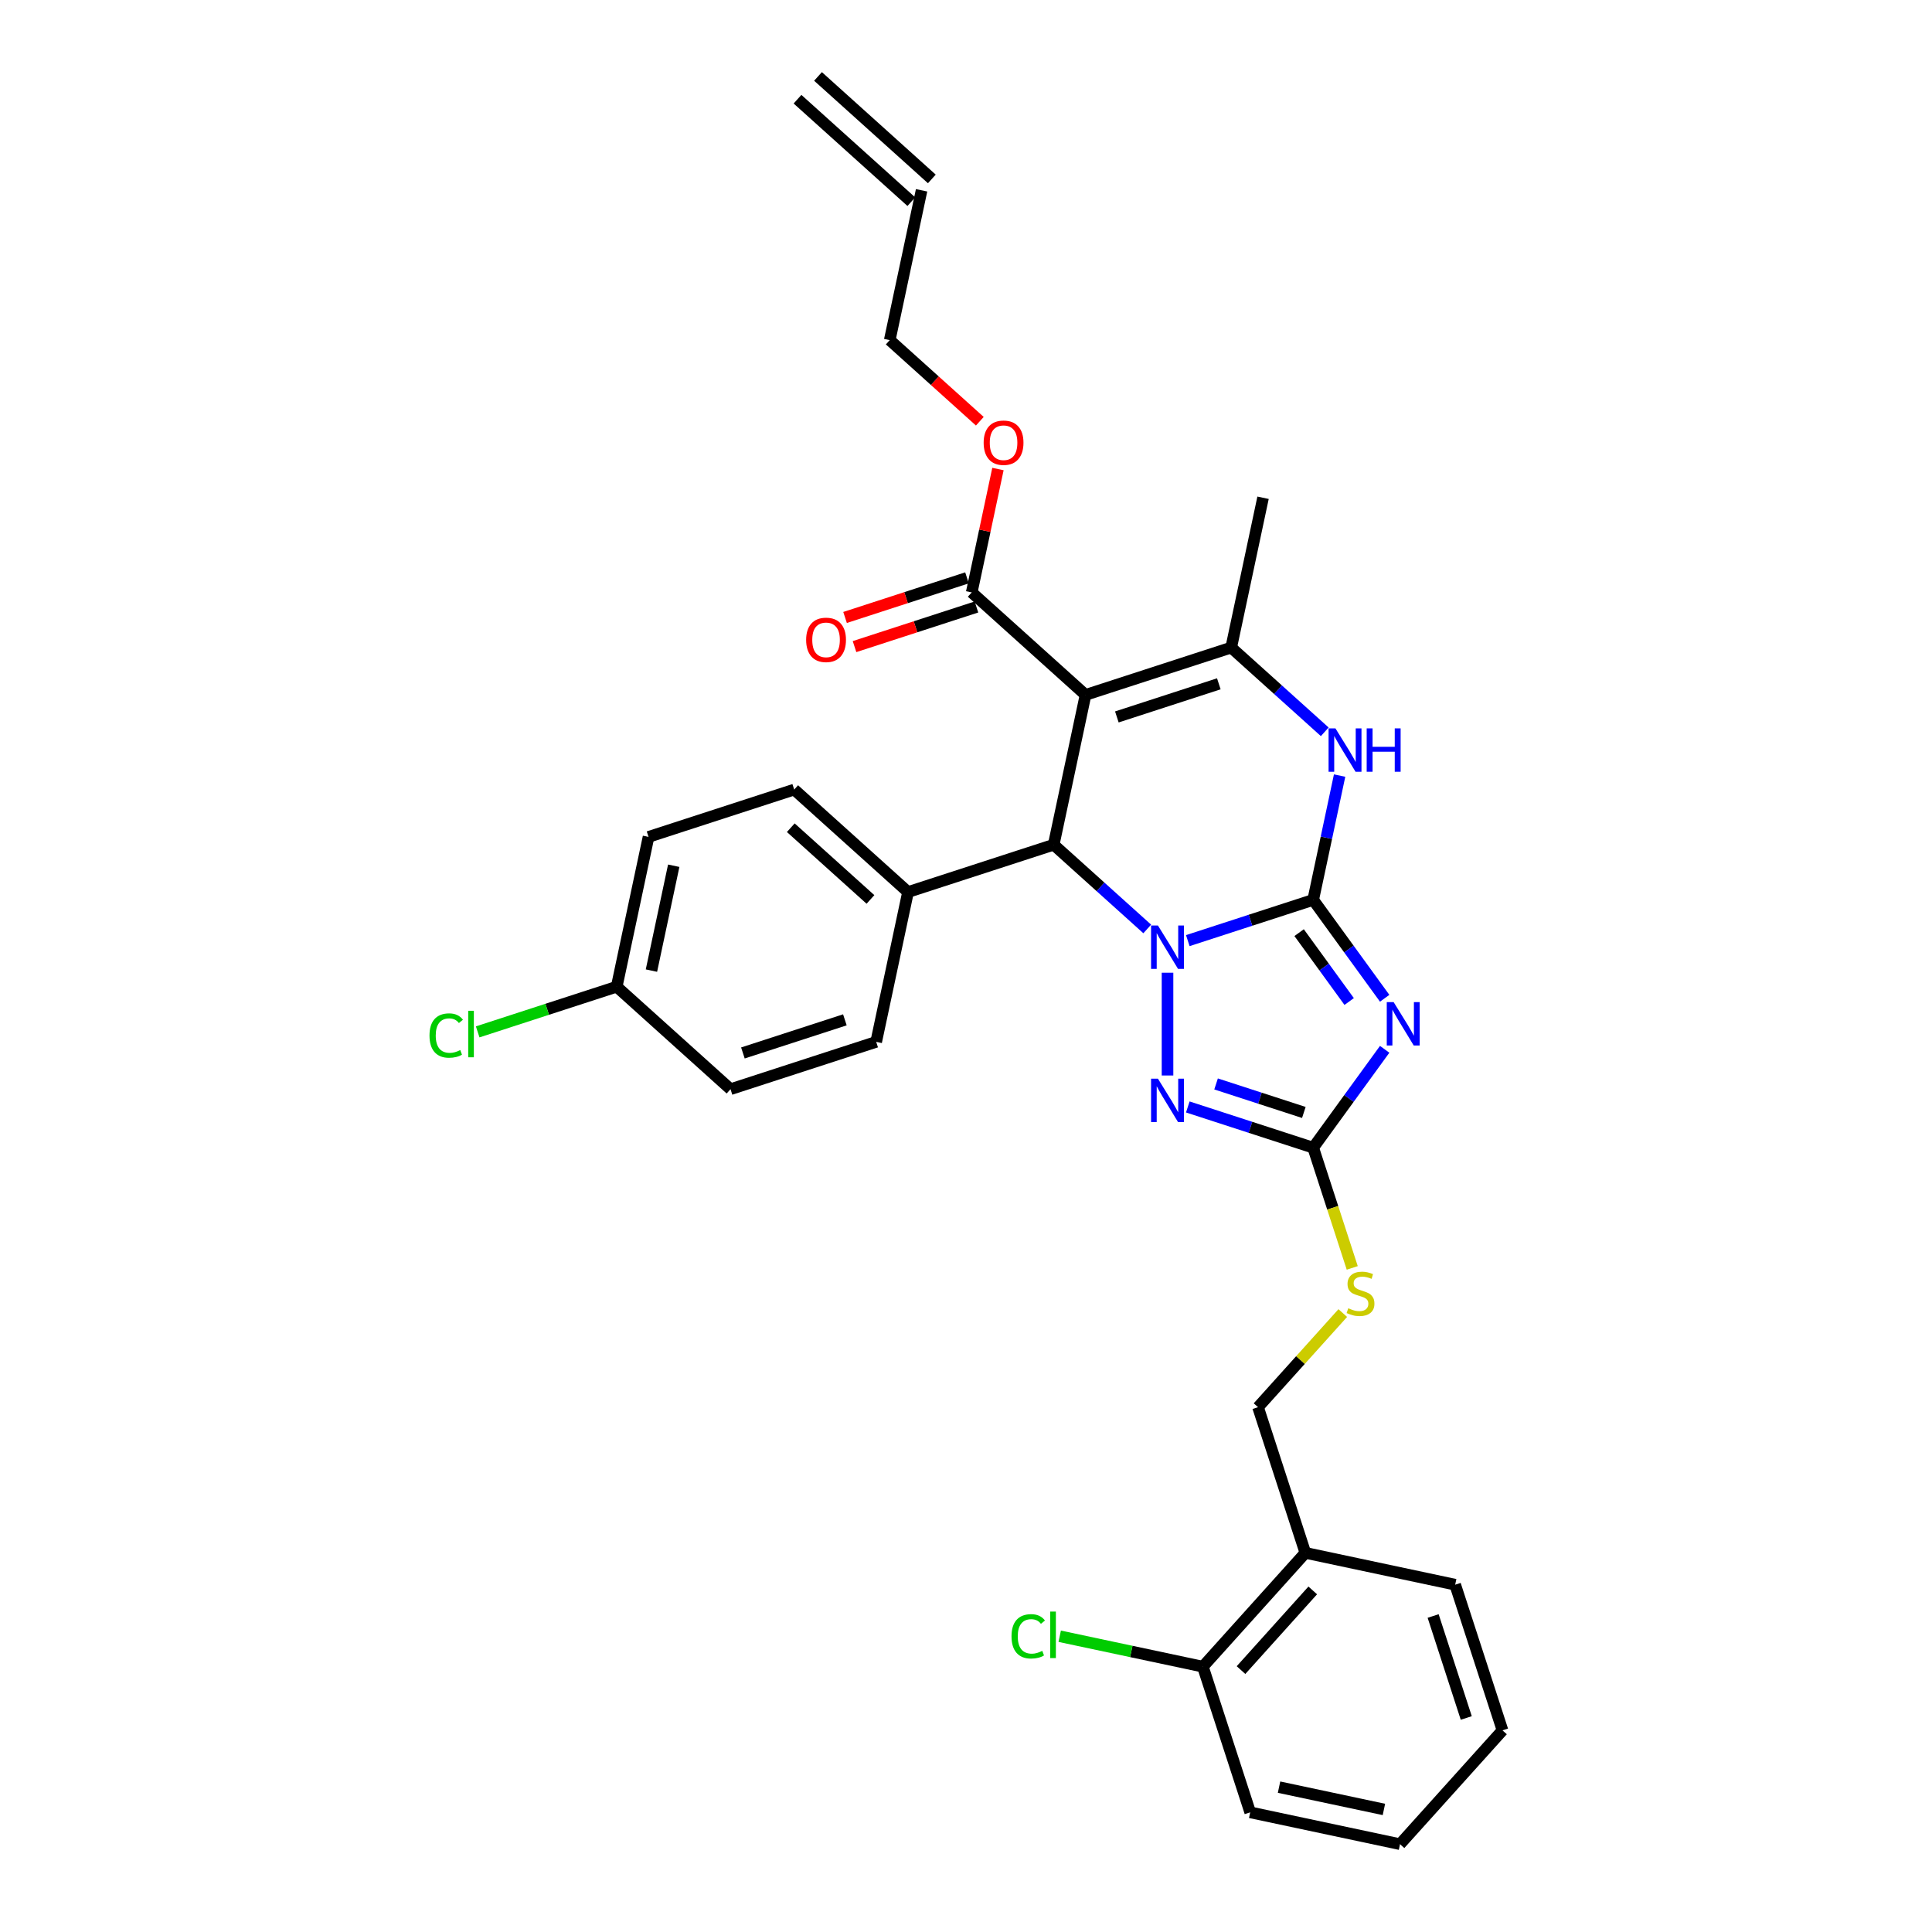 <?xml version='1.0' encoding='iso-8859-1'?>
<svg version='1.1' baseProfile='full'
              xmlns='http://www.w3.org/2000/svg'
                      xmlns:rdkit='http://www.rdkit.org/xml'
                      xmlns:xlink='http://www.w3.org/1999/xlink'
                  xml:space='preserve'
width='1000px' height='1000px' viewBox='0 0 1000 1000'>
<!-- END OF HEADER -->
<rect style='opacity:1.0;fill:#FFFFFF;stroke:none' width='1000' height='1000' x='0' y='0'> </rect>
<path class='bond-0' d='M 679.702,465.774 L 647.252,476.318' style='fill:none;fill-rule:evenodd;stroke:#000000;stroke-width:6px;stroke-linecap:butt;stroke-linejoin:miter;stroke-opacity:1' />
<path class='bond-0' d='M 647.252,476.318 L 614.802,486.861' style='fill:none;fill-rule:evenodd;stroke:#0000FF;stroke-width:6px;stroke-linecap:butt;stroke-linejoin:miter;stroke-opacity:1' />
<path class='bond-1' d='M 679.702,465.774 L 698.203,491.238' style='fill:none;fill-rule:evenodd;stroke:#000000;stroke-width:6px;stroke-linecap:butt;stroke-linejoin:miter;stroke-opacity:1' />
<path class='bond-1' d='M 698.203,491.238 L 716.704,516.703' style='fill:none;fill-rule:evenodd;stroke:#0000FF;stroke-width:6px;stroke-linecap:butt;stroke-linejoin:miter;stroke-opacity:1' />
<path class='bond-1' d='M 672.425,482.733 L 685.376,500.558' style='fill:none;fill-rule:evenodd;stroke:#000000;stroke-width:6px;stroke-linecap:butt;stroke-linejoin:miter;stroke-opacity:1' />
<path class='bond-1' d='M 685.376,500.558 L 698.327,518.383' style='fill:none;fill-rule:evenodd;stroke:#0000FF;stroke-width:6px;stroke-linecap:butt;stroke-linejoin:miter;stroke-opacity:1' />
<path class='bond-2' d='M 679.702,465.774 L 686.54,433.606' style='fill:none;fill-rule:evenodd;stroke:#000000;stroke-width:6px;stroke-linecap:butt;stroke-linejoin:miter;stroke-opacity:1' />
<path class='bond-2' d='M 686.54,433.606 L 693.377,401.438' style='fill:none;fill-rule:evenodd;stroke:#0000FF;stroke-width:6px;stroke-linecap:butt;stroke-linejoin:miter;stroke-opacity:1' />
<path class='bond-3' d='M 593.81,480.821 L 569.601,459.023' style='fill:none;fill-rule:evenodd;stroke:#0000FF;stroke-width:6px;stroke-linecap:butt;stroke-linejoin:miter;stroke-opacity:1' />
<path class='bond-3' d='M 569.601,459.023 L 545.392,437.226' style='fill:none;fill-rule:evenodd;stroke:#000000;stroke-width:6px;stroke-linecap:butt;stroke-linejoin:miter;stroke-opacity:1' />
<path class='bond-4' d='M 604.306,503.479 L 604.306,556.671' style='fill:none;fill-rule:evenodd;stroke:#0000FF;stroke-width:6px;stroke-linecap:butt;stroke-linejoin:miter;stroke-opacity:1' />
<path class='bond-5' d='M 716.704,543.118 L 698.203,568.582' style='fill:none;fill-rule:evenodd;stroke:#0000FF;stroke-width:6px;stroke-linecap:butt;stroke-linejoin:miter;stroke-opacity:1' />
<path class='bond-5' d='M 698.203,568.582 L 679.702,594.046' style='fill:none;fill-rule:evenodd;stroke:#000000;stroke-width:6px;stroke-linecap:butt;stroke-linejoin:miter;stroke-opacity:1' />
<path class='bond-6' d='M 561.874,359.682 L 637.271,335.184' style='fill:none;fill-rule:evenodd;stroke:#000000;stroke-width:6px;stroke-linecap:butt;stroke-linejoin:miter;stroke-opacity:1' />
<path class='bond-6' d='M 578.083,371.086 L 630.861,353.938' style='fill:none;fill-rule:evenodd;stroke:#000000;stroke-width:6px;stroke-linecap:butt;stroke-linejoin:miter;stroke-opacity:1' />
<path class='bond-7' d='M 561.874,359.682 L 502.961,306.635' style='fill:none;fill-rule:evenodd;stroke:#000000;stroke-width:6px;stroke-linecap:butt;stroke-linejoin:miter;stroke-opacity:1' />
<path class='bond-8' d='M 561.874,359.682 L 545.392,437.226' style='fill:none;fill-rule:evenodd;stroke:#000000;stroke-width:6px;stroke-linecap:butt;stroke-linejoin:miter;stroke-opacity:1' />
<path class='bond-9' d='M 545.392,437.226 L 469.996,461.723' style='fill:none;fill-rule:evenodd;stroke:#000000;stroke-width:6px;stroke-linecap:butt;stroke-linejoin:miter;stroke-opacity:1' />
<path class='bond-10' d='M 614.802,572.959 L 647.252,583.502' style='fill:none;fill-rule:evenodd;stroke:#0000FF;stroke-width:6px;stroke-linecap:butt;stroke-linejoin:miter;stroke-opacity:1' />
<path class='bond-10' d='M 647.252,583.502 L 679.702,594.046' style='fill:none;fill-rule:evenodd;stroke:#000000;stroke-width:6px;stroke-linecap:butt;stroke-linejoin:miter;stroke-opacity:1' />
<path class='bond-10' d='M 629.437,561.043 L 652.152,568.423' style='fill:none;fill-rule:evenodd;stroke:#0000FF;stroke-width:6px;stroke-linecap:butt;stroke-linejoin:miter;stroke-opacity:1' />
<path class='bond-10' d='M 652.152,568.423 L 674.867,575.804' style='fill:none;fill-rule:evenodd;stroke:#000000;stroke-width:6px;stroke-linecap:butt;stroke-linejoin:miter;stroke-opacity:1' />
<path class='bond-11' d='M 685.689,378.779 L 661.48,356.982' style='fill:none;fill-rule:evenodd;stroke:#0000FF;stroke-width:6px;stroke-linecap:butt;stroke-linejoin:miter;stroke-opacity:1' />
<path class='bond-11' d='M 661.48,356.982 L 637.271,335.184' style='fill:none;fill-rule:evenodd;stroke:#000000;stroke-width:6px;stroke-linecap:butt;stroke-linejoin:miter;stroke-opacity:1' />
<path class='bond-12' d='M 637.271,335.184 L 653.753,257.64' style='fill:none;fill-rule:evenodd;stroke:#000000;stroke-width:6px;stroke-linecap:butt;stroke-linejoin:miter;stroke-opacity:1' />
<path class='bond-13' d='M 679.702,594.046 L 689.811,625.156' style='fill:none;fill-rule:evenodd;stroke:#000000;stroke-width:6px;stroke-linecap:butt;stroke-linejoin:miter;stroke-opacity:1' />
<path class='bond-13' d='M 689.811,625.156 L 699.919,656.267' style='fill:none;fill-rule:evenodd;stroke:#CCCC00;stroke-width:6px;stroke-linecap:butt;stroke-linejoin:miter;stroke-opacity:1' />
<path class='bond-14' d='M 500.511,299.096 L 468.957,309.348' style='fill:none;fill-rule:evenodd;stroke:#000000;stroke-width:6px;stroke-linecap:butt;stroke-linejoin:miter;stroke-opacity:1' />
<path class='bond-14' d='M 468.957,309.348 L 437.402,319.601' style='fill:none;fill-rule:evenodd;stroke:#FF0000;stroke-width:6px;stroke-linecap:butt;stroke-linejoin:miter;stroke-opacity:1' />
<path class='bond-14' d='M 505.41,314.175 L 473.856,324.427' style='fill:none;fill-rule:evenodd;stroke:#000000;stroke-width:6px;stroke-linecap:butt;stroke-linejoin:miter;stroke-opacity:1' />
<path class='bond-14' d='M 473.856,324.427 L 442.302,334.68' style='fill:none;fill-rule:evenodd;stroke:#FF0000;stroke-width:6px;stroke-linecap:butt;stroke-linejoin:miter;stroke-opacity:1' />
<path class='bond-15' d='M 502.961,306.635 L 509.748,274.705' style='fill:none;fill-rule:evenodd;stroke:#000000;stroke-width:6px;stroke-linecap:butt;stroke-linejoin:miter;stroke-opacity:1' />
<path class='bond-15' d='M 509.748,274.705 L 516.535,242.774' style='fill:none;fill-rule:evenodd;stroke:#FF0000;stroke-width:6px;stroke-linecap:butt;stroke-linejoin:miter;stroke-opacity:1' />
<path class='bond-16' d='M 469.996,461.723 L 411.082,408.677' style='fill:none;fill-rule:evenodd;stroke:#000000;stroke-width:6px;stroke-linecap:butt;stroke-linejoin:miter;stroke-opacity:1' />
<path class='bond-16' d='M 450.549,465.549 L 409.31,428.417' style='fill:none;fill-rule:evenodd;stroke:#000000;stroke-width:6px;stroke-linecap:butt;stroke-linejoin:miter;stroke-opacity:1' />
<path class='bond-17' d='M 469.996,461.723 L 453.513,539.267' style='fill:none;fill-rule:evenodd;stroke:#000000;stroke-width:6px;stroke-linecap:butt;stroke-linejoin:miter;stroke-opacity:1' />
<path class='bond-18' d='M 695.02,679.638 L 673.087,703.997' style='fill:none;fill-rule:evenodd;stroke:#CCCC00;stroke-width:6px;stroke-linecap:butt;stroke-linejoin:miter;stroke-opacity:1' />
<path class='bond-18' d='M 673.087,703.997 L 651.154,728.356' style='fill:none;fill-rule:evenodd;stroke:#000000;stroke-width:6px;stroke-linecap:butt;stroke-linejoin:miter;stroke-opacity:1' />
<path class='bond-19' d='M 675.651,803.753 L 651.154,728.356' style='fill:none;fill-rule:evenodd;stroke:#000000;stroke-width:6px;stroke-linecap:butt;stroke-linejoin:miter;stroke-opacity:1' />
<path class='bond-20' d='M 675.651,803.753 L 622.605,862.667' style='fill:none;fill-rule:evenodd;stroke:#000000;stroke-width:6px;stroke-linecap:butt;stroke-linejoin:miter;stroke-opacity:1' />
<path class='bond-20' d='M 679.477,823.199 L 642.345,864.439' style='fill:none;fill-rule:evenodd;stroke:#000000;stroke-width:6px;stroke-linecap:butt;stroke-linejoin:miter;stroke-opacity:1' />
<path class='bond-21' d='M 675.651,803.753 L 753.196,820.235' style='fill:none;fill-rule:evenodd;stroke:#000000;stroke-width:6px;stroke-linecap:butt;stroke-linejoin:miter;stroke-opacity:1' />
<path class='bond-22' d='M 622.605,862.667 L 585.553,854.791' style='fill:none;fill-rule:evenodd;stroke:#000000;stroke-width:6px;stroke-linecap:butt;stroke-linejoin:miter;stroke-opacity:1' />
<path class='bond-22' d='M 585.553,854.791 L 548.502,846.915' style='fill:none;fill-rule:evenodd;stroke:#00CC00;stroke-width:6px;stroke-linecap:butt;stroke-linejoin:miter;stroke-opacity:1' />
<path class='bond-23' d='M 622.605,862.667 L 647.103,938.063' style='fill:none;fill-rule:evenodd;stroke:#000000;stroke-width:6px;stroke-linecap:butt;stroke-linejoin:miter;stroke-opacity:1' />
<path class='bond-24' d='M 411.082,408.677 L 335.685,433.175' style='fill:none;fill-rule:evenodd;stroke:#000000;stroke-width:6px;stroke-linecap:butt;stroke-linejoin:miter;stroke-opacity:1' />
<path class='bond-25' d='M 453.513,539.267 L 378.117,563.765' style='fill:none;fill-rule:evenodd;stroke:#000000;stroke-width:6px;stroke-linecap:butt;stroke-linejoin:miter;stroke-opacity:1' />
<path class='bond-25' d='M 437.304,527.863 L 384.527,545.011' style='fill:none;fill-rule:evenodd;stroke:#000000;stroke-width:6px;stroke-linecap:butt;stroke-linejoin:miter;stroke-opacity:1' />
<path class='bond-26' d='M 477.012,98.501 L 460.529,176.045' style='fill:none;fill-rule:evenodd;stroke:#000000;stroke-width:6px;stroke-linecap:butt;stroke-linejoin:miter;stroke-opacity:1' />
<path class='bond-27' d='M 482.316,92.609 L 423.402,39.563' style='fill:none;fill-rule:evenodd;stroke:#000000;stroke-width:6px;stroke-linecap:butt;stroke-linejoin:miter;stroke-opacity:1' />
<path class='bond-27' d='M 471.707,104.392 L 412.793,51.346' style='fill:none;fill-rule:evenodd;stroke:#000000;stroke-width:6px;stroke-linecap:butt;stroke-linejoin:miter;stroke-opacity:1' />
<path class='bond-28' d='M 507.155,218.027 L 483.842,197.036' style='fill:none;fill-rule:evenodd;stroke:#FF0000;stroke-width:6px;stroke-linecap:butt;stroke-linejoin:miter;stroke-opacity:1' />
<path class='bond-28' d='M 483.842,197.036 L 460.529,176.045' style='fill:none;fill-rule:evenodd;stroke:#000000;stroke-width:6px;stroke-linecap:butt;stroke-linejoin:miter;stroke-opacity:1' />
<path class='bond-29' d='M 319.203,510.719 L 378.117,563.765' style='fill:none;fill-rule:evenodd;stroke:#000000;stroke-width:6px;stroke-linecap:butt;stroke-linejoin:miter;stroke-opacity:1' />
<path class='bond-30' d='M 319.203,510.719 L 283.225,522.409' style='fill:none;fill-rule:evenodd;stroke:#000000;stroke-width:6px;stroke-linecap:butt;stroke-linejoin:miter;stroke-opacity:1' />
<path class='bond-30' d='M 283.225,522.409 L 247.247,534.099' style='fill:none;fill-rule:evenodd;stroke:#00CC00;stroke-width:6px;stroke-linecap:butt;stroke-linejoin:miter;stroke-opacity:1' />
<path class='bond-31' d='M 319.203,510.719 L 335.685,433.175' style='fill:none;fill-rule:evenodd;stroke:#000000;stroke-width:6px;stroke-linecap:butt;stroke-linejoin:miter;stroke-opacity:1' />
<path class='bond-31' d='M 337.184,502.384 L 348.722,448.103' style='fill:none;fill-rule:evenodd;stroke:#000000;stroke-width:6px;stroke-linecap:butt;stroke-linejoin:miter;stroke-opacity:1' />
<path class='bond-32' d='M 753.196,820.235 L 777.693,895.632' style='fill:none;fill-rule:evenodd;stroke:#000000;stroke-width:6px;stroke-linecap:butt;stroke-linejoin:miter;stroke-opacity:1' />
<path class='bond-32' d='M 741.791,836.444 L 758.939,889.222' style='fill:none;fill-rule:evenodd;stroke:#000000;stroke-width:6px;stroke-linecap:butt;stroke-linejoin:miter;stroke-opacity:1' />
<path class='bond-33' d='M 647.103,938.063 L 724.647,954.545' style='fill:none;fill-rule:evenodd;stroke:#000000;stroke-width:6px;stroke-linecap:butt;stroke-linejoin:miter;stroke-opacity:1' />
<path class='bond-33' d='M 662.031,925.027 L 716.312,936.564' style='fill:none;fill-rule:evenodd;stroke:#000000;stroke-width:6px;stroke-linecap:butt;stroke-linejoin:miter;stroke-opacity:1' />
<path class='bond-34' d='M 777.693,895.632 L 724.647,954.545' style='fill:none;fill-rule:evenodd;stroke:#000000;stroke-width:6px;stroke-linecap:butt;stroke-linejoin:miter;stroke-opacity:1' />
<path  class='atom-1' d='M 599.343 479.046
L 606.7 490.938
Q 607.429 492.111, 608.603 494.236
Q 609.776 496.36, 609.839 496.487
L 609.839 479.046
L 612.82 479.046
L 612.82 501.497
L 609.744 501.497
L 601.848 488.496
Q 600.929 486.974, 599.946 485.23
Q 598.994 483.486, 598.709 482.947
L 598.709 501.497
L 595.792 501.497
L 595.792 479.046
L 599.343 479.046
' fill='#0000FF'/>
<path  class='atom-2' d='M 721.337 518.685
L 728.694 530.576
Q 729.423 531.749, 730.597 533.874
Q 731.77 535.999, 731.833 536.125
L 731.833 518.685
L 734.814 518.685
L 734.814 541.136
L 731.738 541.136
L 723.842 528.134
Q 722.923 526.612, 721.94 524.868
Q 720.988 523.124, 720.703 522.585
L 720.703 541.136
L 717.785 541.136
L 717.785 518.685
L 721.337 518.685
' fill='#0000FF'/>
<path  class='atom-5' d='M 599.343 558.323
L 606.7 570.214
Q 607.429 571.388, 608.603 573.512
Q 609.776 575.637, 609.839 575.764
L 609.839 558.323
L 612.82 558.323
L 612.82 580.774
L 609.744 580.774
L 601.848 567.773
Q 600.929 566.25, 599.946 564.506
Q 598.994 562.762, 598.709 562.223
L 598.709 580.774
L 595.792 580.774
L 595.792 558.323
L 599.343 558.323
' fill='#0000FF'/>
<path  class='atom-6' d='M 691.222 377.005
L 698.579 388.896
Q 699.308 390.069, 700.482 392.194
Q 701.655 394.318, 701.718 394.445
L 701.718 377.005
L 704.699 377.005
L 704.699 399.456
L 701.623 399.456
L 693.727 386.454
Q 692.808 384.932, 691.825 383.188
Q 690.873 381.444, 690.588 380.905
L 690.588 399.456
L 687.67 399.456
L 687.67 377.005
L 691.222 377.005
' fill='#0000FF'/>
<path  class='atom-6' d='M 707.394 377.005
L 710.439 377.005
L 710.439 386.549
L 721.918 386.549
L 721.918 377.005
L 724.962 377.005
L 724.962 399.456
L 721.918 399.456
L 721.918 389.086
L 710.439 389.086
L 710.439 399.456
L 707.394 399.456
L 707.394 377.005
' fill='#0000FF'/>
<path  class='atom-11' d='M 697.858 677.148
Q 698.112 677.243, 699.158 677.687
Q 700.204 678.131, 701.346 678.417
Q 702.519 678.67, 703.661 678.67
Q 705.786 678.67, 707.022 677.655
Q 708.259 676.609, 708.259 674.802
Q 708.259 673.565, 707.625 672.804
Q 707.022 672.043, 706.071 671.63
Q 705.12 671.218, 703.534 670.743
Q 701.536 670.14, 700.331 669.569
Q 699.158 668.999, 698.302 667.794
Q 697.477 666.589, 697.477 664.559
Q 697.477 661.737, 699.38 659.993
Q 701.314 658.249, 705.12 658.249
Q 707.72 658.249, 710.669 659.485
L 709.94 661.927
Q 707.244 660.817, 705.215 660.817
Q 703.027 660.817, 701.822 661.737
Q 700.617 662.625, 700.648 664.179
Q 700.648 665.384, 701.251 666.113
Q 701.885 666.842, 702.773 667.254
Q 703.693 667.667, 705.215 668.142
Q 707.244 668.777, 708.449 669.411
Q 709.654 670.045, 710.51 671.345
Q 711.398 672.614, 711.398 674.802
Q 711.398 677.909, 709.305 679.59
Q 707.244 681.239, 703.788 681.239
Q 701.79 681.239, 700.268 680.795
Q 698.777 680.383, 697.002 679.653
L 697.858 677.148
' fill='#CCCC00'/>
<path  class='atom-14' d='M 417.258 331.196
Q 417.258 325.806, 419.922 322.793
Q 422.586 319.781, 427.564 319.781
Q 432.543 319.781, 435.206 322.793
Q 437.87 325.806, 437.87 331.196
Q 437.87 336.651, 435.175 339.758
Q 432.479 342.834, 427.564 342.834
Q 422.617 342.834, 419.922 339.758
Q 417.258 336.682, 417.258 331.196
M 427.564 340.297
Q 430.989 340.297, 432.828 338.014
Q 434.699 335.699, 434.699 331.196
Q 434.699 326.789, 432.828 324.569
Q 430.989 322.317, 427.564 322.317
Q 424.139 322.317, 422.269 324.537
Q 420.429 326.757, 420.429 331.196
Q 420.429 335.731, 422.269 338.014
Q 424.139 340.297, 427.564 340.297
' fill='#FF0000'/>
<path  class='atom-20' d='M 509.137 229.155
Q 509.137 223.764, 511.801 220.751
Q 514.465 217.739, 519.443 217.739
Q 524.422 217.739, 527.085 220.751
Q 529.749 223.764, 529.749 229.155
Q 529.749 234.609, 527.054 237.716
Q 524.358 240.792, 519.443 240.792
Q 514.496 240.792, 511.801 237.716
Q 509.137 234.641, 509.137 229.155
M 519.443 238.256
Q 522.868 238.256, 524.707 235.972
Q 526.578 233.658, 526.578 229.155
Q 526.578 224.747, 524.707 222.527
Q 522.868 220.276, 519.443 220.276
Q 516.018 220.276, 514.147 222.495
Q 512.308 224.715, 512.308 229.155
Q 512.308 233.689, 514.147 235.972
Q 516.018 238.256, 519.443 238.256
' fill='#FF0000'/>
<path  class='atom-23' d='M 523.561 846.961
Q 523.561 841.38, 526.162 838.463
Q 528.794 835.513, 533.772 835.513
Q 538.402 835.513, 540.875 838.78
L 538.782 840.492
Q 536.975 838.114, 533.772 838.114
Q 530.379 838.114, 528.572 840.397
Q 526.796 842.648, 526.796 846.961
Q 526.796 851.4, 528.635 853.684
Q 530.506 855.967, 534.121 855.967
Q 536.594 855.967, 539.48 854.476
L 540.368 856.855
Q 539.195 857.616, 537.419 858.06
Q 535.643 858.504, 533.677 858.504
Q 528.794 858.504, 526.162 855.523
Q 523.561 852.542, 523.561 846.961
' fill='#00CC00'/>
<path  class='atom-23' d='M 543.602 834.15
L 546.52 834.15
L 546.52 858.218
L 543.602 858.218
L 543.602 834.15
' fill='#00CC00'/>
<path  class='atom-26' d='M 222.307 535.994
Q 222.307 530.413, 224.907 527.495
Q 227.539 524.546, 232.518 524.546
Q 237.147 524.546, 239.621 527.812
L 237.528 529.525
Q 235.72 527.146, 232.518 527.146
Q 229.124 527.146, 227.317 529.429
Q 225.541 531.681, 225.541 535.994
Q 225.541 540.433, 227.38 542.716
Q 229.251 544.999, 232.866 544.999
Q 235.34 544.999, 238.225 543.509
L 239.113 545.887
Q 237.94 546.648, 236.164 547.092
Q 234.388 547.536, 232.422 547.536
Q 227.539 547.536, 224.907 544.555
Q 222.307 541.575, 222.307 535.994
' fill='#00CC00'/>
<path  class='atom-26' d='M 242.348 523.182
L 245.265 523.182
L 245.265 547.251
L 242.348 547.251
L 242.348 523.182
' fill='#00CC00'/>
</svg>
